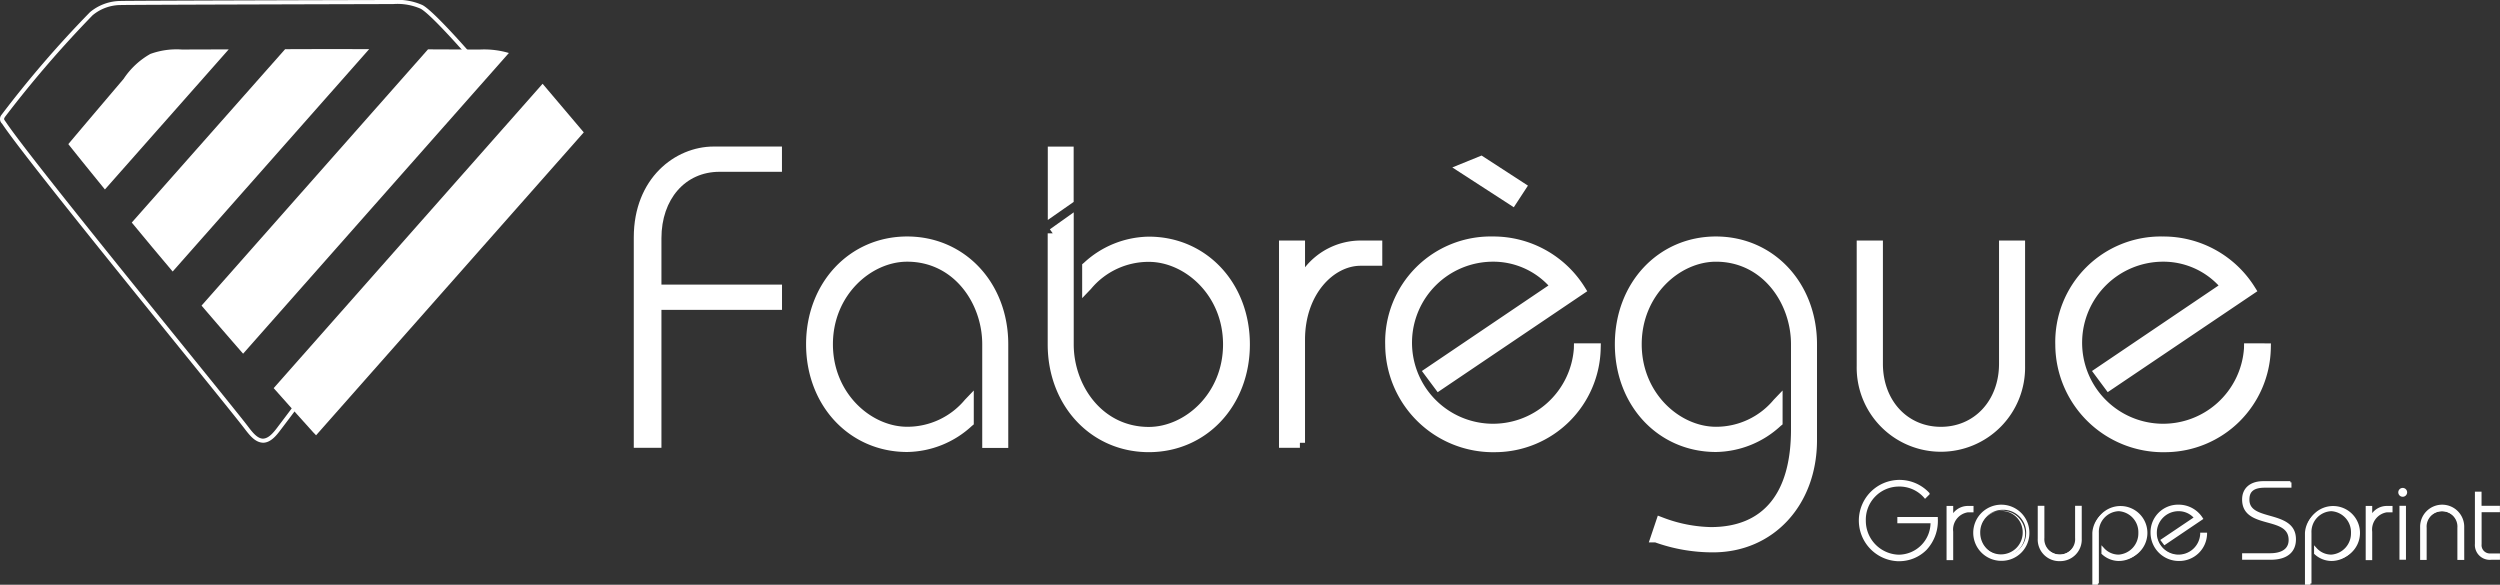 <svg id="Groupe_998" data-name="Groupe 998" xmlns="http://www.w3.org/2000/svg" xmlns:xlink="http://www.w3.org/1999/xlink" width="226" height="52.858" viewBox="0 0 226 52.858">
  <rect x="0" y="0" width="226" height="52.858" fill="#333333" stroke="none"/>
  <defs>
    <clipPath id="clip-path">
      <rect id="Rectangle_263" data-name="Rectangle 263" width="226" height="52.858" fill="none"/>
    </clipPath>
  </defs>
  <g id="Groupe_997" data-name="Groupe 997" transform="translate(0 0)" clip-path="url(#clip-path)">
    <path id="Tracé_966" data-name="Tracé 966" d="M23.793,40.022h-.01c-.663-.022-1.129-.562-1.591-1.16-.5-.669-2.835-3.555-5.792-7.208C10.271,24.083,1.88,13.714.217,11.226L.186,11.18a.577.577,0,0,1-.068-.775A97.887,97.887,0,0,1,8.135,1.1,4.358,4.358,0,0,1,10.9.088C11.693.059,34.567,0,35.539,0A5.527,5.527,0,0,1,38.2.463c.975.525,3.954,3.926,4.08,4.07a.185.185,0,0,1-.016.26A.188.188,0,0,1,42,4.776c-.031-.035-3.061-3.5-3.977-3.989A5.244,5.244,0,0,0,35.541.368C35.3.369,11.7.426,10.918.456a3.98,3.98,0,0,0-2.554.931A101.5,101.5,0,0,0,.442,10.58c-.1.188-.1.188.044.39l.034.047C2.176,13.5,10.908,24.284,16.687,31.422c2.958,3.657,5.3,6.546,5.8,7.219.4.525.809,1,1.281,1.013.5-.013.92-.5,1.306-1.013l.085-.115c.638-.84,1-1.32,1.65-2.194a.19.19,0,0,1,.259-.038.183.183,0,0,1,.037.257c-.648.873-1.013,1.357-1.653,2.2l-.084.11c-.438.593-.932,1.144-1.566,1.162h-.006Z" transform="translate(0 0)" fill="#fff"/>
    <path id="Tracé_967" data-name="Tracé 967" d="M41.138,5.151,16.826,32.665c1.191,1.335,2.376,2.677,3.58,4,.081.088.166.176.253.263l24.2-27.383Q43,7.354,41.138,5.151" transform="translate(7.914 2.422)" fill="#fff"/>
    <path id="Tracé_968" data-name="Tracé 968" d="M66.76,9.015H64.422v6.631l2.338-1.632Z" transform="translate(30.299 4.24)" fill="#fff"/>
    <path id="Tracé_969" data-name="Tracé 969" d="M73.556,15.253A8.788,8.788,0,0,0,67.7,17.609l-.169.14v3.064l.8-.837a6.765,6.765,0,0,1,5.224-2.444c3.241,0,6.711,3,6.711,7.462s-3.47,7.46-6.711,7.46c-4.248,0-6.787-3.793-6.787-7.46V13.055l-2.157,1.534.257.363h-.453V24.994c0,5.552,3.929,9.741,9.14,9.741s9.137-4.189,9.137-9.741-3.929-9.741-9.137-9.741" transform="translate(30.297 6.14)" fill="#fff"/>
    <path id="Tracé_970" data-name="Tracé 970" d="M58.7,14.54c-5.209,0-9.138,4.188-9.138,9.741s3.929,9.741,9.138,9.741a8.786,8.786,0,0,0,5.852-2.357l.169-.138V28.463l-.8.835A6.766,6.766,0,0,1,58.7,31.741c-3.242,0-6.712-3-6.712-7.46s3.47-7.462,6.712-7.462c4.248,0,6.786,3.793,6.786,7.462v9.373h2.353V24.281c0-5.553-3.929-9.741-9.138-9.741" transform="translate(23.308 6.838)" fill="#fff"/>
    <path id="Tracé_971" data-name="Tracé 971" d="M38.967,17.222v19.02h2.5V23.772h10.9V21.493h-10.9V17.3c0-3.536,2.156-6.006,5.242-6.006h5.653V9.01H46.194c-3.5,0-7.227,2.879-7.227,8.212" transform="translate(18.327 4.237)" fill="#fff"/>
    <path id="Tracé_972" data-name="Tracé 972" d="M80.99,17.207V14.79H78.637V33.523h1.889v-.45h.463V23.752c0-4.127,2.605-6.683,5.021-6.683h1.963V14.79H85.862a6.471,6.471,0,0,0-4.873,2.417" transform="translate(36.985 6.956)" fill="#fff"/>
    <path id="Tracé_973" data-name="Tracé 973" d="M102.222,24.654a7.325,7.325,0,1,1-7.359-7.835,6.854,6.854,0,0,1,5.061,2.15L88.483,26.7l1.428,1.917,13.521-9.128-.235-.378a9.733,9.733,0,0,0-8.318-4.57,9.535,9.535,0,0,0-9.713,9.785,9.758,9.758,0,0,0,10.006,9.712,9.575,9.575,0,0,0,9.475-9.363l.012-.473h-2.428Z" transform="translate(40.056 6.838)" fill="#fff"/>
    <path id="Tracé_974" data-name="Tracé 974" d="M143.431,24.2l-.009.454a7.325,7.325,0,1,1-7.359-7.835,6.854,6.854,0,0,1,5.061,2.15L129.683,26.7l1.42,1.913,13.529-9.123-.237-.378a9.733,9.733,0,0,0-8.318-4.57,9.534,9.534,0,0,0-9.712,9.785,9.757,9.757,0,0,0,10.006,9.712,9.577,9.577,0,0,0,9.476-9.363l.01-.473Z" transform="translate(59.434 6.838)" fill="#fff"/>
    <path id="Tracé_975" data-name="Tracé 975" d="M108.426,14.54c-5.209,0-9.14,4.188-9.14,9.741s3.93,9.741,9.14,9.741a8.79,8.79,0,0,0,5.852-2.357l.171-.138V28.463l-.8.835a6.767,6.767,0,0,1-5.224,2.444c-3.241,0-6.711-3-6.711-7.46s3.47-7.462,6.711-7.462c4.248,0,6.784,3.793,6.784,7.462v7.7c0,5.775-2.5,8.828-7.24,8.828a12.807,12.807,0,0,1-4.349-.866l-.45-.171-.815,2.422h.578a15.437,15.437,0,0,0,5.227.9c5.448,0,9.4-4.264,9.4-10.139V24.281c0-5.553-3.93-9.741-9.14-9.741" transform="translate(46.697 6.838)" fill="#fff"/>
    <path id="Tracé_976" data-name="Tracé 976" d="M127.021,25.928c0,3.3-2.21,5.7-5.255,5.7s-5.242-2.4-5.242-5.7V14.79h-2.369V26.119a7.612,7.612,0,1,0,15.221,0V14.79h-2.355Z" transform="translate(53.691 6.956)" fill="#fff"/>
    <path id="Tracé_977" data-name="Tracé 977" d="M170.43,30.644h-.368v4.6a1.231,1.231,0,0,0,1.367,1.338h.676v-.353h-.75a.858.858,0,0,1-.912-.941V32.276h1.661v-.353h-1.661V30.644ZM168.872,36.6V33.746a1.882,1.882,0,1,0-3.764,0V36.6h.368V33.8a1.5,1.5,0,1,1,3,0V36.6h.4Zm-5.749-6a.294.294,0,1,0,.294-.294.295.295,0,0,0-.294.294m.485,1.323h-.368v4.661h.368ZM160.55,36.6V34.158a1.693,1.693,0,0,1,1.441-1.867h.4v-.353h-.441a1.594,1.594,0,0,0-1.382.9h-.015v-.9h-.368v4.676h.368Zm-5.484,2.235V34.261a1.983,1.983,0,0,1,1.911-2.073,2.083,2.083,0,0,1,0,4.146,1.88,1.88,0,0,1-1.456-.676V36.1a2.168,2.168,0,0,0,1.456.588,2.431,2.431,0,1,0-2.279-2.426v4.573h.368ZM153.272,29.7h-2.455c-.985,0-1.794.485-1.794,1.544,0,2.661,4.205,1.323,4.205,3.661,0,.853-.647,1.309-1.779,1.309h-2.426v.368h2.485c1.338,0,2.147-.588,2.147-1.735,0-2.617-4.205-1.456-4.205-3.573,0-.735.368-1.206,1.514-1.206h2.294V29.7Zm-11.366,5.528,3.352-2.264a2.461,2.461,0,0,0-2.088-1.147,2.386,2.386,0,0,0-2.426,2.441,2.431,2.431,0,0,0,2.514,2.426,2.389,2.389,0,0,0,2.367-2.338h-.4a2.046,2.046,0,1,1-2.058-2.161,1.96,1.96,0,0,1,1.514.706l-3.014,2.029Zm-6.058,3.6V34.261a1.983,1.983,0,0,1,1.911-2.073,2.083,2.083,0,0,1,0,4.146,1.88,1.88,0,0,1-1.456-.676V36.1a2.168,2.168,0,0,0,1.456.588,2.431,2.431,0,1,0-2.279-2.426v4.573h.368Zm-5.308-6.911v2.852a1.883,1.883,0,1,0,3.764,0V31.923h-.382v2.794a1.5,1.5,0,1,1-3,0V31.923Zm-3.338-.1a2.427,2.427,0,1,0,2.367,2.426A2.4,2.4,0,0,0,127.2,31.82m0,.353a2.076,2.076,0,1,1-1.97,2.073,2.03,2.03,0,0,1,1.97-2.073M122.674,36.6V34.158a1.693,1.693,0,0,1,1.441-1.867h.4v-.353h-.441a1.594,1.594,0,0,0-1.382.9h-.015v-.9h-.382v4.676h.382Zm-2.132-5.881a3.57,3.57,0,0,0-2.691-1.132,3.566,3.566,0,0,0,0,7.131,3.411,3.411,0,0,0,3.441-3.779h-3.441v.353h3a3.034,3.034,0,0,1-3,3.058,3.165,3.165,0,0,1-3.073-3.191,3.116,3.116,0,0,1,3.073-3.191,3.081,3.081,0,0,1,2.4,1.059l.294-.294Z" transform="translate(53.783 13.914)" fill="#fff"/>
    <path id="Tracé_978" data-name="Tracé 978" d="M155.114,38.979h-.493V34.295a2.394,2.394,0,1,1,2.389,2.538,2.272,2.272,0,0,1-1.526-.615l-.04-.034v-.772l.191.206a1.778,1.778,0,0,0,1.375.64,1.921,1.921,0,0,0,1.772-1.963,1.9,1.9,0,0,0-1.772-1.963,1.873,1.873,0,0,0-1.8,1.963v4.574h-.1Zm-.271-.222h.146V34.295a2.085,2.085,0,0,1,2.022-2.183,2.193,2.193,0,0,1,0,4.368,1.906,1.906,0,0,1-1.345-.525v.126a2,2,0,0,0,1.345.529,2.32,2.32,0,1,0-2.167-2.316Zm-18.945.222H135.4V34.295a2.394,2.394,0,1,1,2.391,2.538,2.263,2.263,0,0,1-1.528-.615l-.04-.034v-.772l.191.206a1.779,1.779,0,0,0,1.376.64,1.921,1.921,0,0,0,1.77-1.963,1.9,1.9,0,0,0-1.77-1.963,1.873,1.873,0,0,0-1.8,1.963v4.574H135.9Zm-.273-.222h.147V34.295a2.085,2.085,0,0,1,2.023-2.183,2.194,2.194,0,0,1,0,4.368,1.9,1.9,0,0,1-1.345-.523v.125a2.028,2.028,0,0,0,1.345.529,2.32,2.32,0,1,0-2.17-2.316Zm-17.738-1.9a3.677,3.677,0,1,1,2.773-6.183l.028.032v.1l-.413.41-.076-.093a2.956,2.956,0,0,0-2.311-1.017,2.991,2.991,0,0,0-2.964,3.079,3.064,3.064,0,0,0,2.964,3.08,2.9,2.9,0,0,0,2.885-2.838h-3v-.572h3.658l0,.107a3.856,3.856,0,0,1-1.02,2.869,3.487,3.487,0,0,1-2.53,1.022m0-7.13a3.455,3.455,0,0,0,0,6.909,3.267,3.267,0,0,0,2.373-.954,3.607,3.607,0,0,0,.957-2.6H118v.131h3l0,.113a3.126,3.126,0,0,1-3.11,3.166,3.288,3.288,0,0,1-3.185-3.3A3.24,3.24,0,0,1,120.29,30.9l.143-.143a3.466,3.466,0,0,0-2.545-1.025m14.569,7.116a1.948,1.948,0,0,1-1.992-2.036V31.847h.6v2.905a1.393,1.393,0,1,0,2.777,0V31.847h.6v2.964a1.948,1.948,0,0,1-1.992,2.036m-1.77-4.779v2.742a1.772,1.772,0,1,0,3.542,0V32.069h-.16v2.683a1.636,1.636,0,0,1-1.611,1.728,1.618,1.618,0,0,1-1.61-1.728V32.069Zm12.607,4.764a2.555,2.555,0,0,1-2.625-2.538,2.488,2.488,0,0,1,2.536-2.551,2.566,2.566,0,0,1,2.182,1.2l.057.091-3.527,2.382-.369-.484.1-.066,2.91-1.958a1.85,1.85,0,0,0-1.348-.575,1.963,1.963,0,1,0,1.948,2.051v-.109h.621l0,.113a2.509,2.509,0,0,1-2.479,2.445m-.088-4.868a2.273,2.273,0,0,0-2.316,2.33,2.308,2.308,0,0,0,2.4,2.316,2.282,2.282,0,0,0,2.251-2.116h-.175a2.158,2.158,0,1,1-2.164-2.383,2.065,2.065,0,0,1,1.6.747l.078.093-.1.069-2.92,1.963.1.134,3.176-2.145a2.346,2.346,0,0,0-1.936-1.007m-15.968,4.854a2.538,2.538,0,1,1,2.479-2.538,2.51,2.51,0,0,1-2.479,2.538m0-4.854a2.317,2.317,0,1,0,2.257,2.316,2.288,2.288,0,0,0-2.257-2.316M160.7,36.759h-.588v-4.9h.588v.648a1.667,1.667,0,0,1,1.285-.648h.553v.575h-.509a1.58,1.58,0,0,0-1.329,1.756Zm-.368-.221h.147V34.192a1.8,1.8,0,0,1,1.55-1.978h.288v-.132h-.332a1.491,1.491,0,0,0-1.281.834l-.031.065h-.181l-.013-.11v-.788h-.147Zm-37.51.221h-.6v-4.9h.6v.65a1.673,1.673,0,0,1,1.287-.65h.551v.575h-.506a1.58,1.58,0,0,0-1.332,1.756Zm-.382-.221h.162V34.192a1.8,1.8,0,0,1,1.553-1.978h.285v-.132h-.331a1.491,1.491,0,0,0-1.281.834l-.029.065h-.181l-.016-.11v-.788h-.162Zm46.58.2H168.4v-2.9a1.393,1.393,0,1,0-2.777,0v2.9h-.59V33.782a1.993,1.993,0,1,1,3.985,0Zm-.4-.221h.175V33.782a1.771,1.771,0,1,0-3.542,0v2.741h.146V33.841a1.637,1.637,0,0,1,1.61-1.729,1.618,1.618,0,0,1,1.611,1.729Zm3.63.207h-.787a1.346,1.346,0,0,1-1.478-1.45V30.568h.6v1.279h1.661v.575H170.59v2.9a.75.75,0,0,0,.8.831h.86Zm-2.042-5.942V35.28a1.12,1.12,0,0,0,1.256,1.228h.566v-.132h-.64a.963.963,0,0,1-1.022-1.051V32.2h1.662v-.131h-1.662V30.788Zm-6.456,5.942h-.588V31.848h.588Zm-.368-.222h.147v-4.44h-.147Zm-11.844.222h-2.6v-.59h2.536c.623,0,1.669-.154,1.669-1.2s-.888-1.292-1.92-1.576c-1.07-.294-2.285-.628-2.285-2.086,0-1.019.731-1.654,1.906-1.654h2.455v.112h.1v.478H151c-1.238,0-1.4.553-1.4,1.094,0,.919.86,1.163,1.856,1.445,1.1.313,2.351.668,2.351,2.129,0,1.173-.823,1.845-2.258,1.845m-2.375-.222h2.375c1.314,0,2.036-.576,2.036-1.623,0-1.3-1.113-1.611-2.189-1.916-.991-.281-2.016-.572-2.016-1.659,0-.885.531-1.316,1.625-1.316h2.185v-.146h-2.33c-1.056,0-1.685.535-1.685,1.432,0,1.289,1.031,1.575,2.123,1.875,1.025.281,2.083.573,2.083,1.788,0,.9-.69,1.419-1.891,1.419h-2.316Zm-21.93-.043a2.165,2.165,0,0,1-2.081-2.185,2.083,2.083,0,1,1,2.081,2.185m0-4.146a1.965,1.965,0,1,0,1.86,1.961,1.92,1.92,0,0,0-1.86-1.961m36.214-1.281a.4.4,0,1,1,.4-.4.4.4,0,0,1-.4.4m0-.587a.183.183,0,1,0,.184.182.183.183,0,0,0-.184-.182" transform="translate(53.747 13.879)" fill="#fff"/>
    <path id="Tracé_979" data-name="Tracé 979" d="M89.292,10.638l5.558,3.6,1.279-1.956-4.19-2.72" transform="translate(41.997 4.498)" fill="#fff"/>
    <path id="Tracé_980" data-name="Tracé 980" d="M16.149,30.547,40.175,3.363a7.914,7.914,0,0,0-2.6-.313c-1.569,0-3.139-.01-4.711-.016L12.392,26.2q1.868,2.183,3.757,4.348" transform="translate(5.828 1.427)" fill="#fff"/>
    <path id="Tracé_981" data-name="Tracé 981" d="M11.8,23.125,29.56,3.025l-3.433-.01H26.1l-4.138.013L8.1,18.7q1.831,2.223,3.691,4.421" transform="translate(3.812 1.418)" fill="#fff"/>
    <path id="Tracé_982" data-name="Tracé 982" d="M14.465,3.049a6.93,6.93,0,0,0-2.852.4A7.046,7.046,0,0,0,9.2,5.7c-1.661,1.956-3.338,3.926-5,5.9,1.091,1.376,2.2,2.736,3.308,4.1L18.7,3.036l-4.237.013" transform="translate(1.976 1.428)" fill="#fff"/>
  </g>
</svg>
